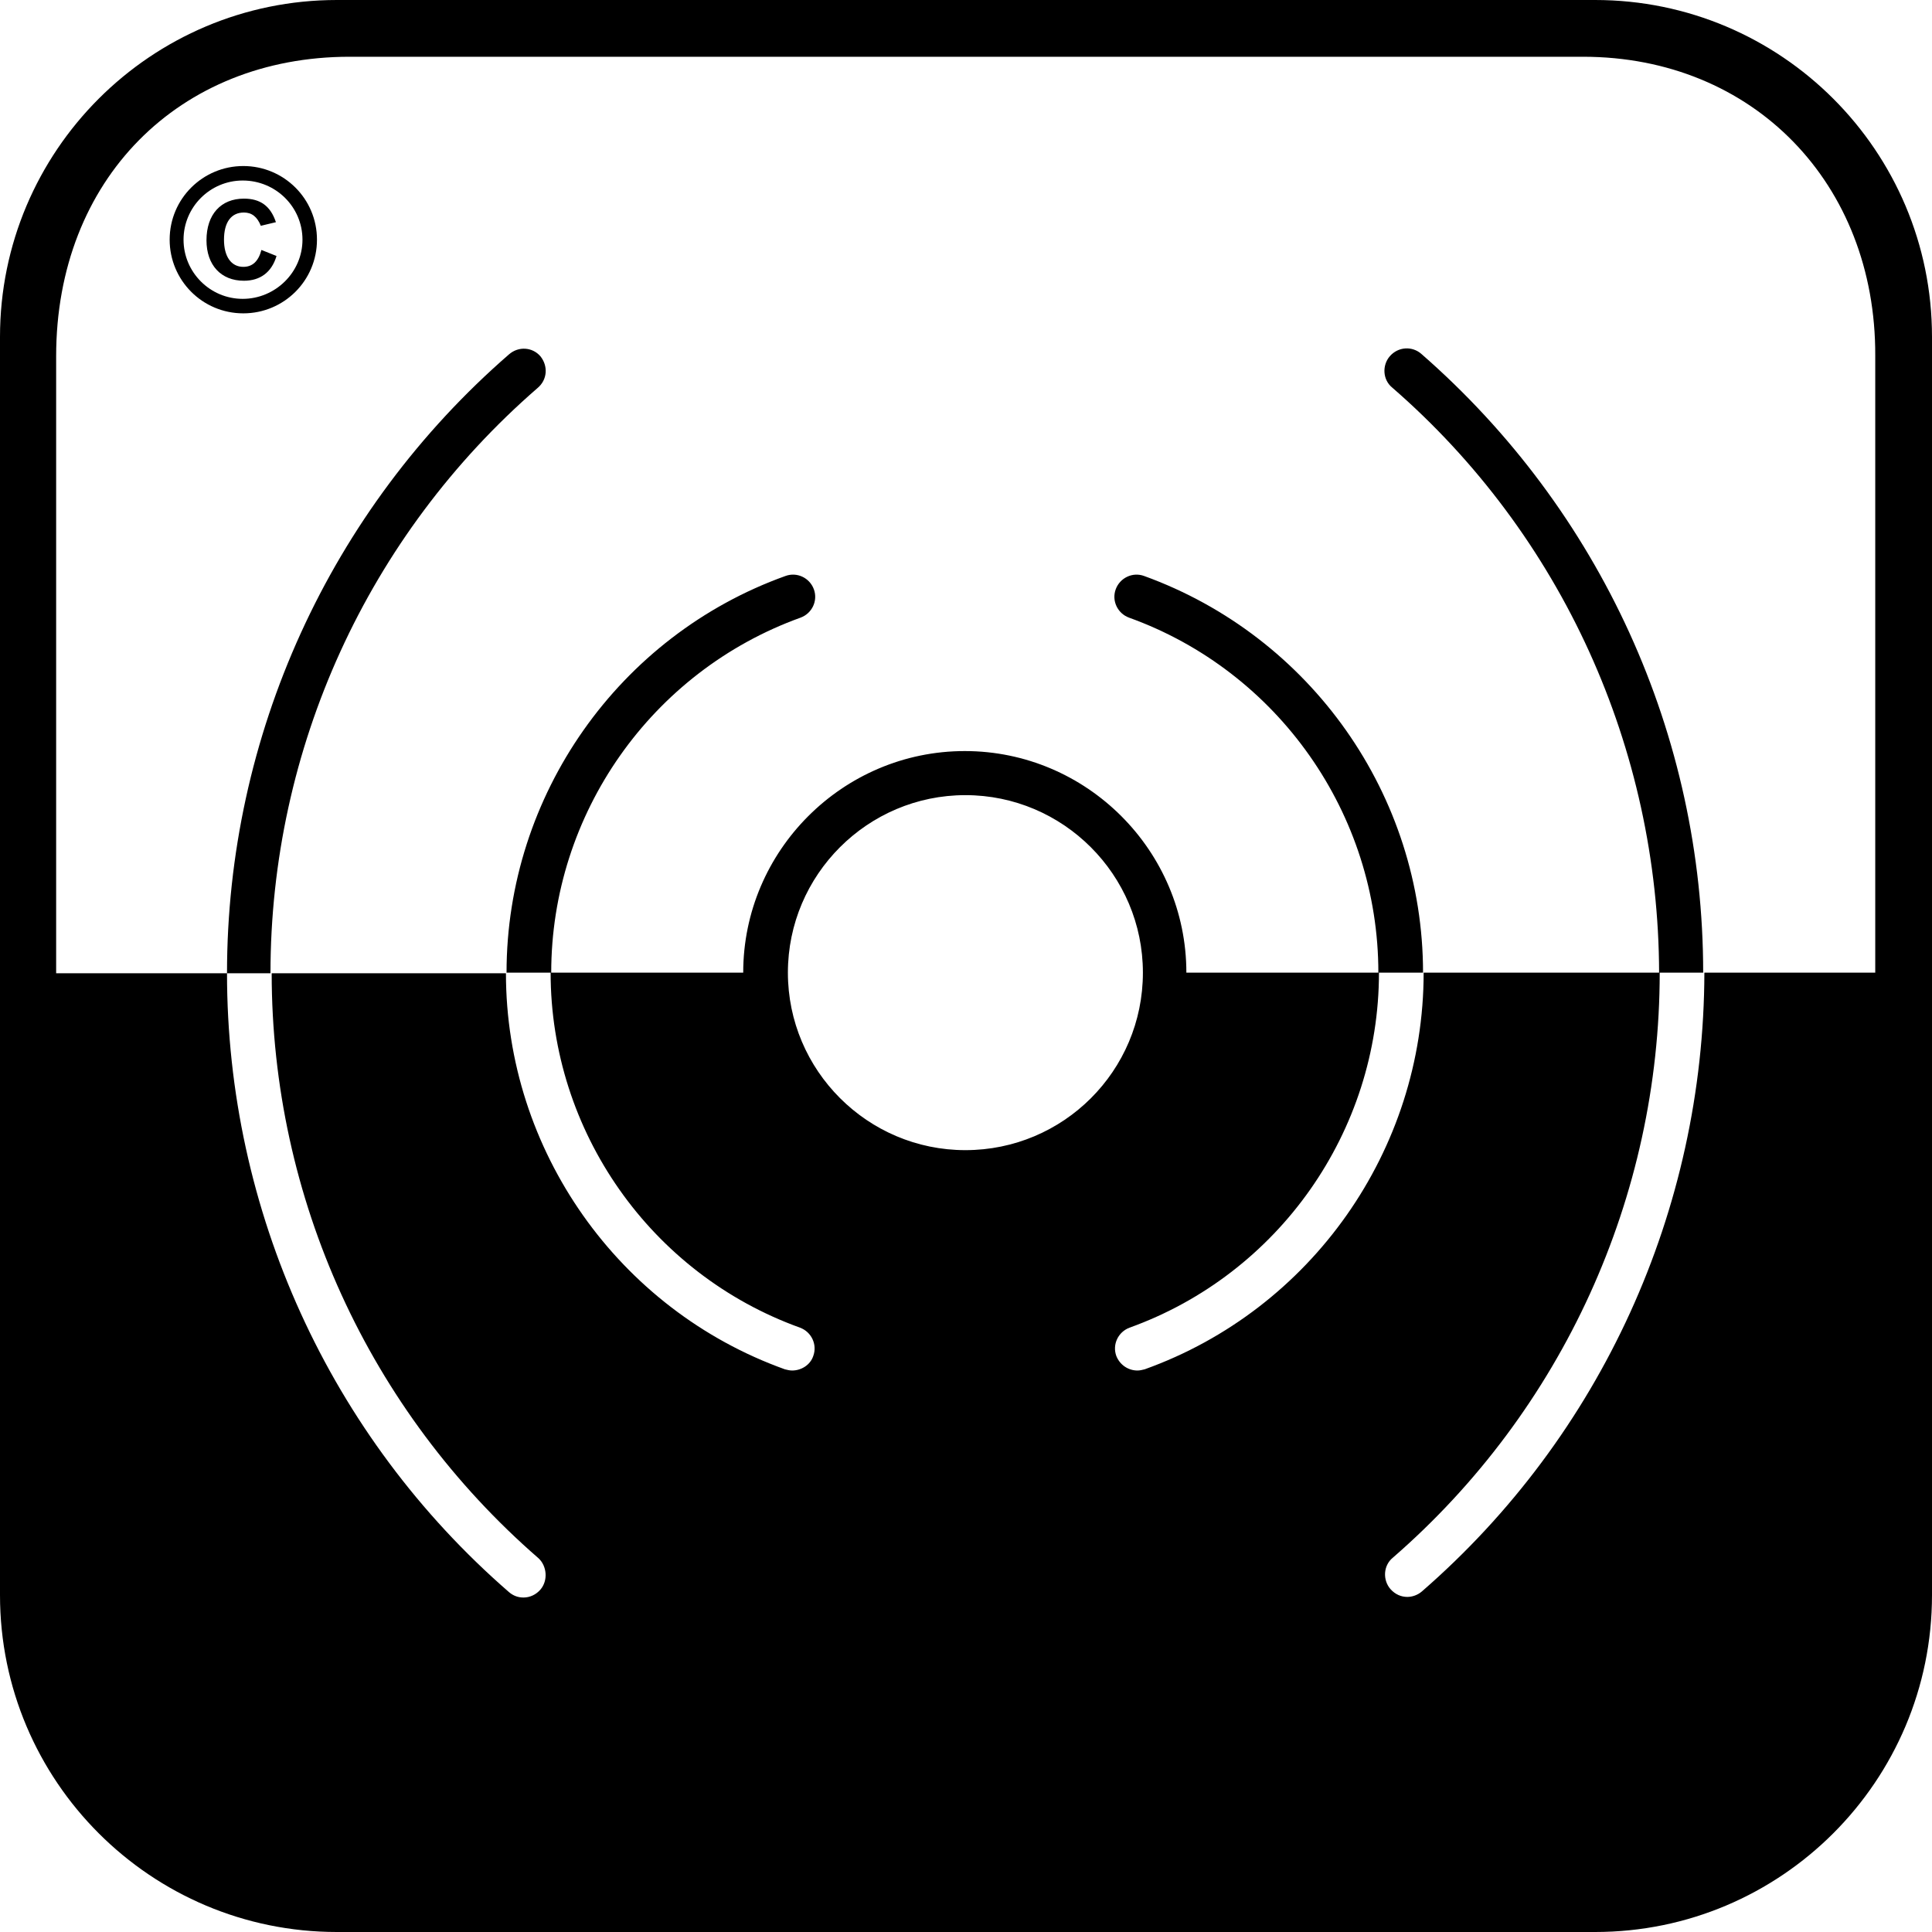 <?xml version="1.0" encoding="utf-8"?>
<!-- Generator: Adobe Illustrator 24.0.0, SVG Export Plug-In . SVG Version: 6.00 Build 0)  -->
<svg version="1.1" id="Ebene_1" xmlns="http://www.w3.org/2000/svg" xmlns:xlink="http://www.w3.org/1999/xlink" x="0px" y="0px"
	 viewBox="0 0 32 32" style="enable-background:new 0 0 32 32;" xml:space="preserve">
<style type="text/css">
	.st0{fill:#222221;}
	.st1{fill:#FFFFFF;}
	.st2{clip-path:url(#SVGID_2_);}
	.st3{fill:none;}
	.st4{clip-path:url(#SVGID_4_);}
	.st5{clip-path:url(#SVGID_6_);}
	.st6{clip-path:url(#SVGID_8_);}
	.st7{clip-path:url(#SVGID_10_);}
	.st8{clip-path:url(#SVGID_12_);}
	.st9{fill:url(#path2677_1_);}
	.st10{clip-path:url(#SVGID_14_);}
	.st11{clip-path:url(#SVGID_16_);}
	.st12{clip-path:url(#SVGID_18_);}
	.st13{clip-path:url(#SVGID_20_);}
	.st14{fill:#6382BF;}
	.st15{clip-path:url(#SVGID_22_);}
	.st16{clip-path:url(#SVGID_24_);}
	.st17{clip-path:url(#SVGID_26_);}
	.st18{clip-path:url(#SVGID_28_);}
	.st19{fill:url(#path2749_1_);}
	.st20{clip-path:url(#SVGID_30_);}
	.st21{clip-path:url(#SVGID_32_);}
	.st22{clip-path:url(#SVGID_34_);}
	.st23{clip-path:url(#SVGID_36_);}
	.st24{fill:#3A66AE;}
	.st25{clip-path:url(#SVGID_38_);}
	.st26{clip-path:url(#SVGID_40_);}
	.st27{clip-path:url(#SVGID_42_);}
	.st28{clip-path:url(#SVGID_44_);}
	.st29{fill:url(#path2823_1_);}
	.st30{clip-path:url(#SVGID_46_);}
	.st31{clip-path:url(#SVGID_48_);}
	.st32{clip-path:url(#SVGID_50_);}
	.st33{clip-path:url(#SVGID_52_);}
	.st34{fill-rule:evenodd;clip-rule:evenodd;fill:#3A66AE;}
	.st35{fill-rule:evenodd;clip-rule:evenodd;fill:#FFFFFF;}
	.st36{fill:#9BACD7;}
	.st37{fill:#272425;}
	.st38{clip-path:url(#SVGID_54_);}
	.st39{clip-path:url(#SVGID_56_);}
	.st40{clip-path:url(#SVGID_58_);}
	.st41{clip-path:url(#SVGID_60_);}
	.st42{clip-path:url(#SVGID_62_);}
	.st43{clip-path:url(#SVGID_64_);}
	.st44{clip-path:url(#SVGID_66_);}
	.st45{clip-path:url(#SVGID_68_);}
	.st46{clip-path:url(#SVGID_70_);}
	.st47{fill:#BA0443;}
	.st48{clip-path:url(#SVGID_72_);}
	.st49{clip-path:url(#SVGID_74_);}
	.st50{clip-path:url(#SVGID_76_);}
	.st51{fill:#585857;}
	.st52{clip-path:url(#SVGID_78_);}
	.st53{clip-path:url(#SVGID_80_);}
	.st54{clip-path:url(#SVGID_82_);}
	.st55{clip-path:url(#SVGID_84_);}
	.st56{fill:#4880B0;}
	.st57{clip-path:url(#SVGID_86_);}
	.st58{clip-path:url(#SVGID_88_);}
	.st59{clip-path:url(#SVGID_90_);}
	.st60{clip-path:url(#SVGID_92_);}
	.st61{clip-path:url(#SVGID_94_);}
	.st62{fill:#F2EAD0;}
	.st63{clip-path:url(#SVGID_96_);}
	.st64{clip-path:url(#SVGID_98_);}
	.st65{clip-path:url(#SVGID_100_);}
	.st66{clip-path:url(#SVGID_102_);}
	.st67{clip-path:url(#SVGID_104_);}
</style>
<g>
	<path d="M26.42,0H5.58C2.5,0,0,2.5,0,5.58v20.84C0,29.5,2.5,32,5.58,32h20.84C29.5,32,32,29.5,32,26.42V5.58C32,2.5,29.5,0,26.42,0
		z M8.95,26.33c-0.07,0.08-0.17,0.13-0.28,0.13c-0.09,0-0.17-0.03-0.24-0.09c-2.97-2.58-4.67-6.32-4.67-10.25h0.74
		c0,3.72,1.61,7.25,4.42,9.69C9.06,25.94,9.08,26.18,8.95,26.33z M15.99,19.05c-1.62,0-2.94-1.32-2.94-2.94
		c0-1.62,1.32-2.94,2.94-2.94s2.94,1.32,2.94,2.94C18.93,17.74,17.61,19.05,15.99,19.05z M23.55,26.36
		c-0.07,0.06-0.16,0.09-0.24,0.09c-0.1,0-0.2-0.04-0.28-0.13c-0.13-0.15-0.12-0.39,0.04-0.52c2.81-2.44,4.42-5.98,4.42-9.69h0.74
		C28.22,20.04,26.52,23.78,23.55,26.36z M31.06,16.11l-2.85,0c0-3.93-1.7-7.66-4.67-10.25c-0.15-0.13-0.38-0.12-0.52,0.04
		c-0.13,0.15-0.12,0.39,0.04,0.52c2.81,2.44,4.41,5.98,4.42,9.69l-3.9,0c0,2.94-1.86,5.58-4.62,6.57c-0.04,0.01-0.08,0.02-0.12,0.02
		c-0.15,0-0.29-0.09-0.35-0.24c-0.07-0.19,0.03-0.4,0.22-0.47c2.47-0.89,4.13-3.25,4.13-5.88h0.73c0-2.94-1.86-5.57-4.62-6.57
		c-0.19-0.07-0.4,0.03-0.47,0.22c-0.07,0.19,0.03,0.4,0.22,0.47c2.47,0.89,4.13,3.25,4.13,5.88l-3.18,0l0,0
		c0-2.02-1.65-3.67-3.67-3.67s-3.67,1.65-3.67,3.67c0,0,0,0,0,0l-2.57,0l-0.61,0c0,0,0,0,0,0c0-2.63,1.66-4.99,4.13-5.88
		c0.19-0.07,0.29-0.28,0.22-0.47c-0.07-0.19-0.28-0.29-0.47-0.22c-2.76,0.99-4.62,3.63-4.62,6.57h0.73c0,2.63,1.66,4.99,4.13,5.88
		c0.19,0.07,0.29,0.28,0.22,0.47c-0.05,0.15-0.2,0.24-0.35,0.24c-0.04,0-0.08-0.01-0.12-0.02c-2.76-0.99-4.62-3.63-4.62-6.56l-3.9,0
		c0-3.72,1.61-7.25,4.42-9.69C9.07,6.29,9.08,6.06,8.95,5.9C8.82,5.75,8.59,5.73,8.43,5.87c-2.97,2.58-4.67,6.32-4.67,10.25l-2.83,0
		l0-10.22c0-2.93,2.04-4.96,4.86-4.96h20.43c2.82,0,4.85,2.1,4.84,4.95V16.11z"/>
	<g>
		<g>
			<path d="M5.25,3.97c0,0.68-0.55,1.22-1.22,1.22c-0.68,0-1.22-0.55-1.22-1.22c0-0.68,0.55-1.22,1.22-1.22
				C4.7,2.75,5.25,3.29,5.25,3.97z M3.04,3.97c0,0.54,0.44,0.98,0.98,0.98c0.54,0,0.99-0.44,0.99-0.98c0-0.54-0.44-0.98-0.99-0.98
				C3.48,2.99,3.04,3.43,3.04,3.97z M4.58,4.24C4.5,4.51,4.31,4.65,4.04,4.65c-0.38,0-0.62-0.26-0.62-0.67
				c0-0.43,0.24-0.69,0.62-0.69c0.27,0,0.44,0.12,0.53,0.39L4.32,3.74C4.26,3.59,4.17,3.52,4.04,3.52c-0.21,0-0.33,0.16-0.33,0.45
				c0,0.28,0.12,0.45,0.32,0.45c0.15,0,0.25-0.09,0.3-0.28L4.58,4.24z"/>
		</g>
	</g>
</g>
</svg>
